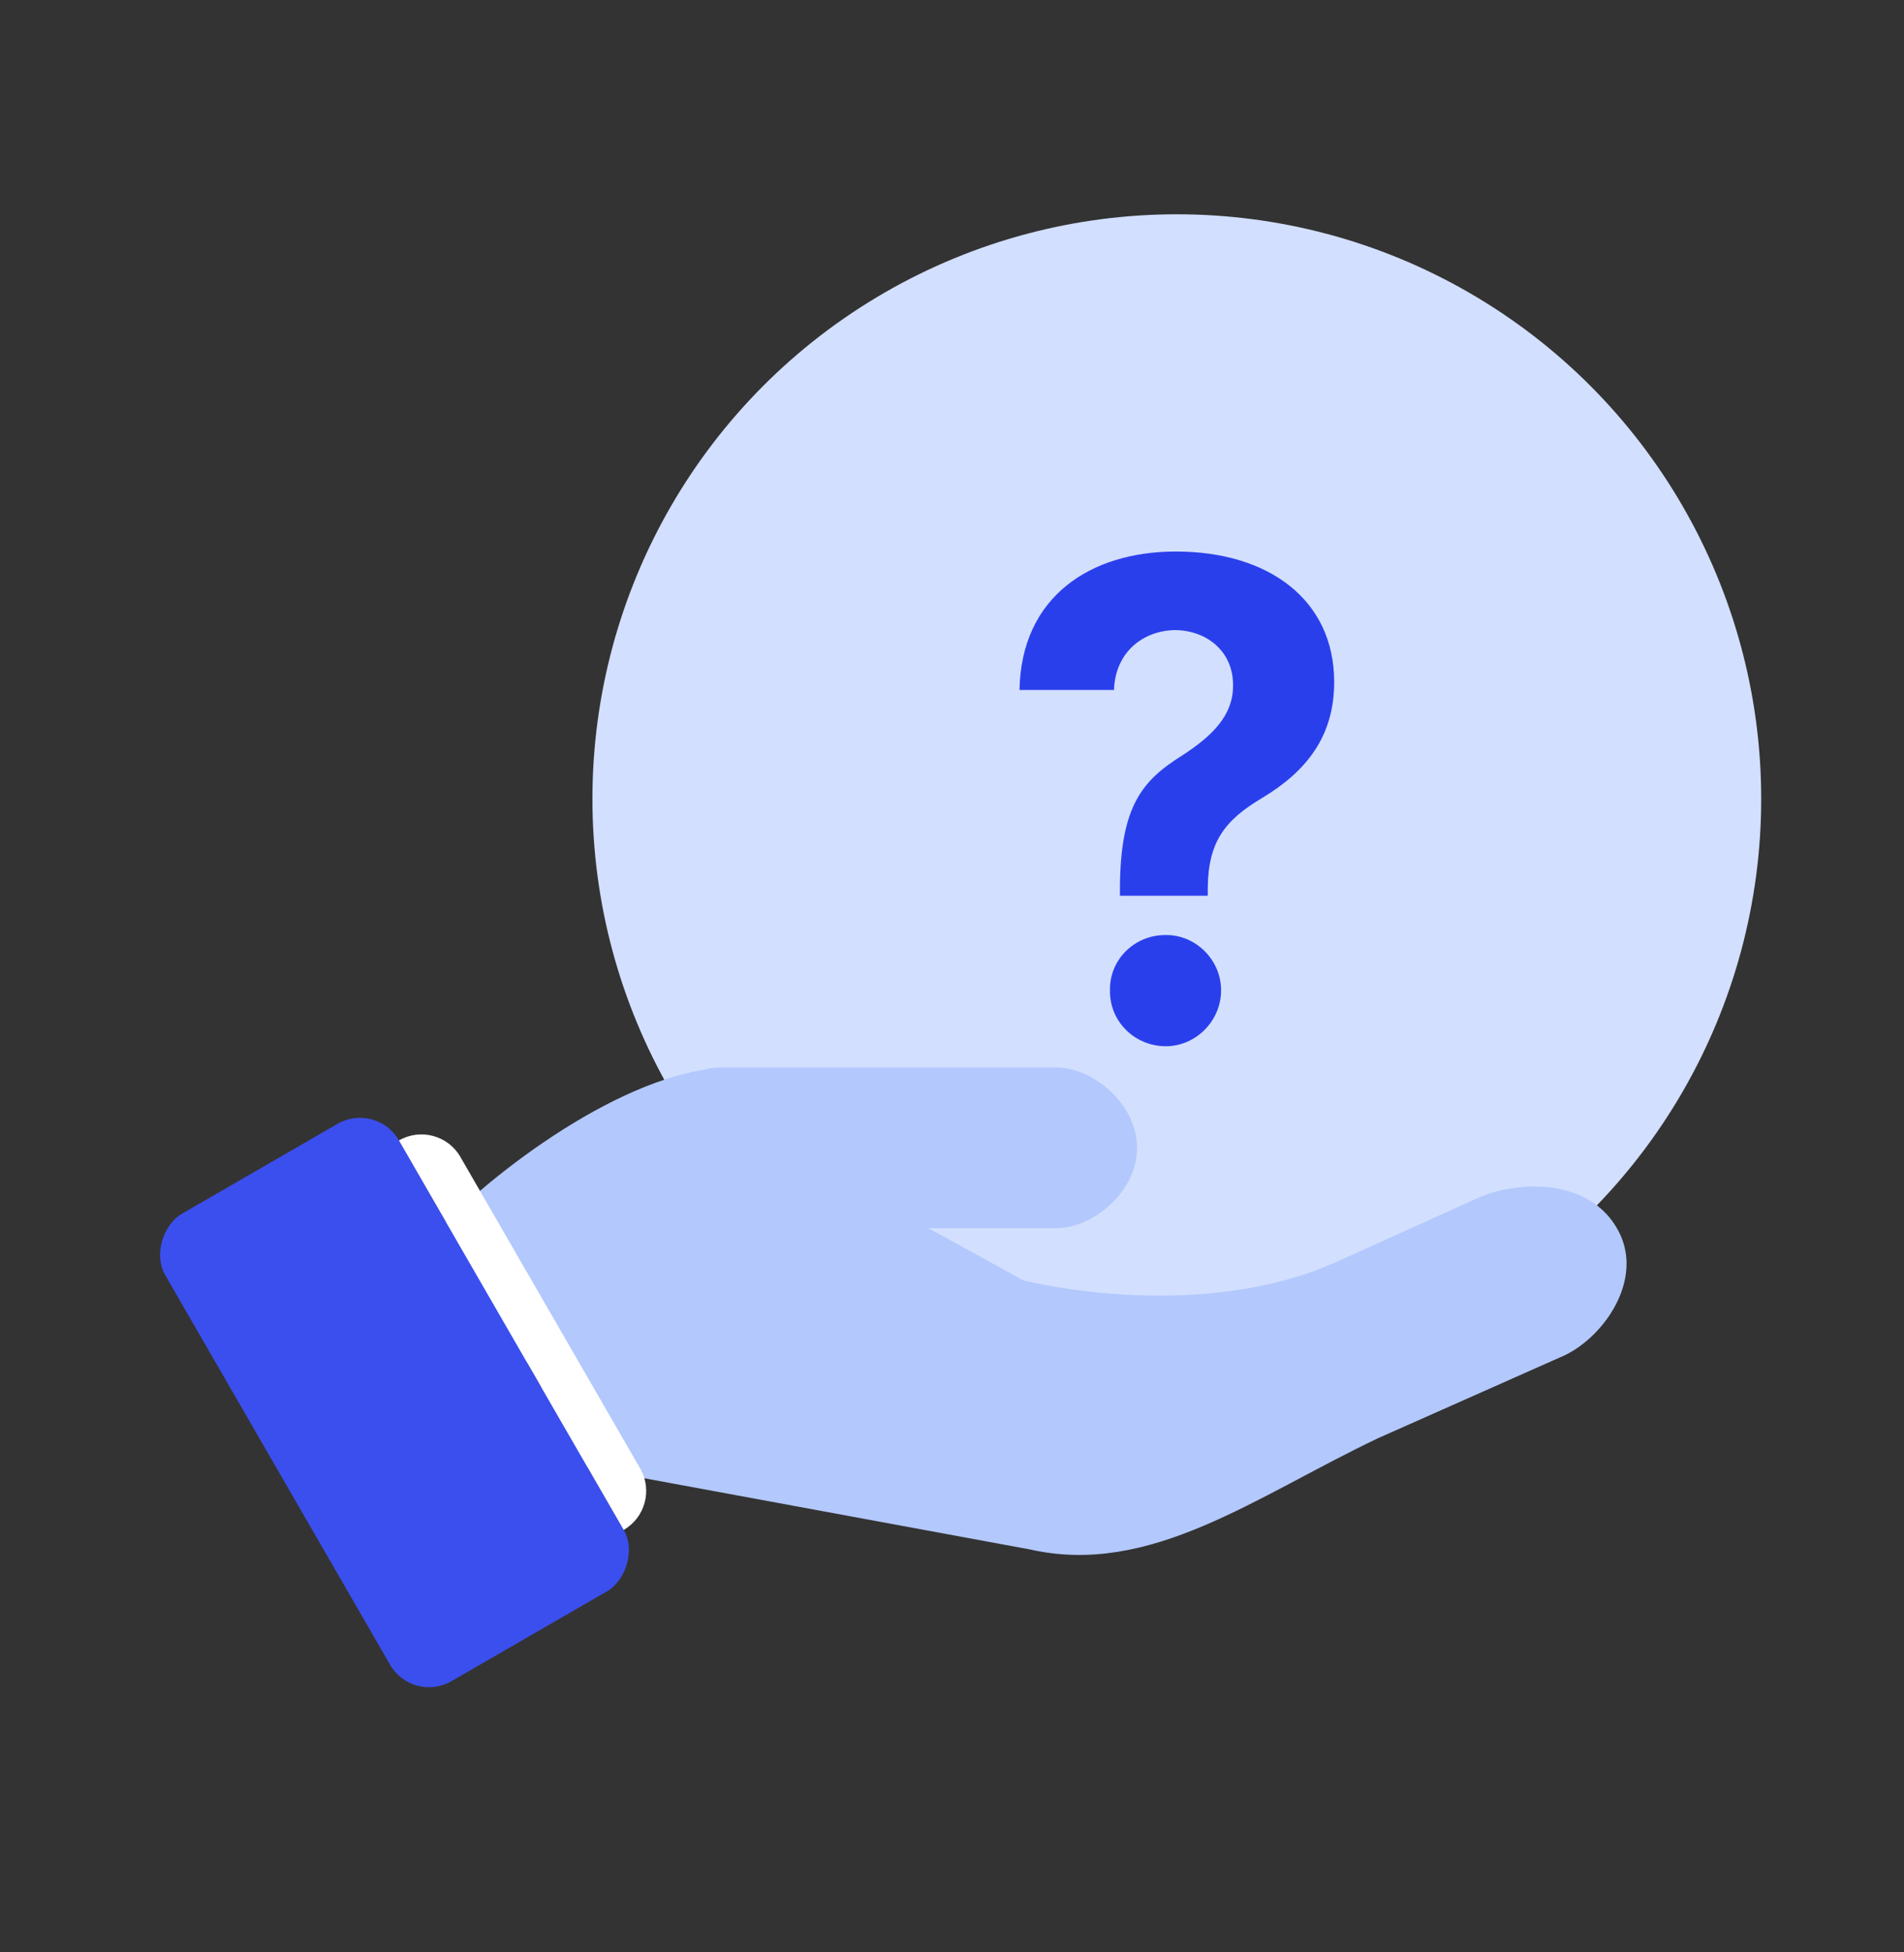 <svg width="40" height="41" viewBox="0 0 40 41" fill="none" xmlns="http://www.w3.org/2000/svg">
<rect x="0" y="0" width="40" height="41" fill="#333333" stroke="none"/>
<mask id="mask0_552_30411" style="mask-type:alpha" maskUnits="userSpaceOnUse" x="0" y="0" width="40" height="41">
<rect y="0.5" width="40" height="40" fill="#F2F7FF"/>
</mask>
<g mask="url(#mask0_552_30411)">
<circle cx="24.723" cy="16.777" r="12.277" fill="#D2DFFF"/>
<path d="M23.528 18.657C23.535 16.916 24.004 16.385 24.842 15.861C25.443 15.469 25.911 15.036 25.904 14.392C25.911 13.693 25.366 13.239 24.689 13.232C24.039 13.239 23.431 13.672 23.403 14.49H21.418C21.453 12.526 22.913 11.582 24.703 11.582C26.652 11.582 28.029 12.596 28.029 14.322C28.029 15.476 27.435 16.203 26.519 16.755C25.73 17.224 25.38 17.678 25.373 18.657V18.811H23.528V18.657ZM23.319 20.796C23.305 20.153 23.836 19.629 24.493 19.636C25.115 19.629 25.653 20.153 25.653 20.796C25.653 21.446 25.115 21.971 24.493 21.971C23.836 21.971 23.305 21.446 23.319 20.796Z" fill="#2A3FEC"/>
<path fill-rule="evenodd" clip-rule="evenodd" d="M15.355 29.516C17.557 29.516 19.342 27.927 19.342 25.967C19.342 25.907 19.343 25.849 19.345 25.791H22.201C22.947 25.791 23.888 25.036 23.888 24.105C23.888 23.173 22.947 22.418 22.201 22.418H15.355H15.118C15.013 22.418 14.91 22.433 14.812 22.462C12.668 22.791 9.934 24.91 8.711 26.361C8.711 28.321 13.153 29.516 15.355 29.516Z" fill="#B3C8FC"/>
<path fill-rule="evenodd" clip-rule="evenodd" d="M34.008 25.864C34.531 26.876 33.703 28.066 32.868 28.463L28.947 30.204C26.375 31.427 24.172 33.112 21.636 32.538L12.481 30.849C11.657 30.663 11.19 29.623 11.438 28.527C11.686 27.431 13.844 22.948 14.668 23.134L21.502 26.89C23.505 27.343 26.171 27.409 28.202 26.444L30.994 25.183C31.829 24.786 33.408 24.704 34.008 25.864Z" fill="#B3C8FC"/>
<rect x="7.908" y="23.129" width="11.333" height="5.667" rx="0.944" transform="rotate(60 7.908 23.129)" fill="#3B4FEE"/>
<path d="M8.381 23.949C8.833 23.688 9.411 23.843 9.671 24.294L13.449 30.838C13.71 31.289 13.555 31.867 13.103 32.128L8.381 23.949Z" fill="white"/>
</g>
</svg>
